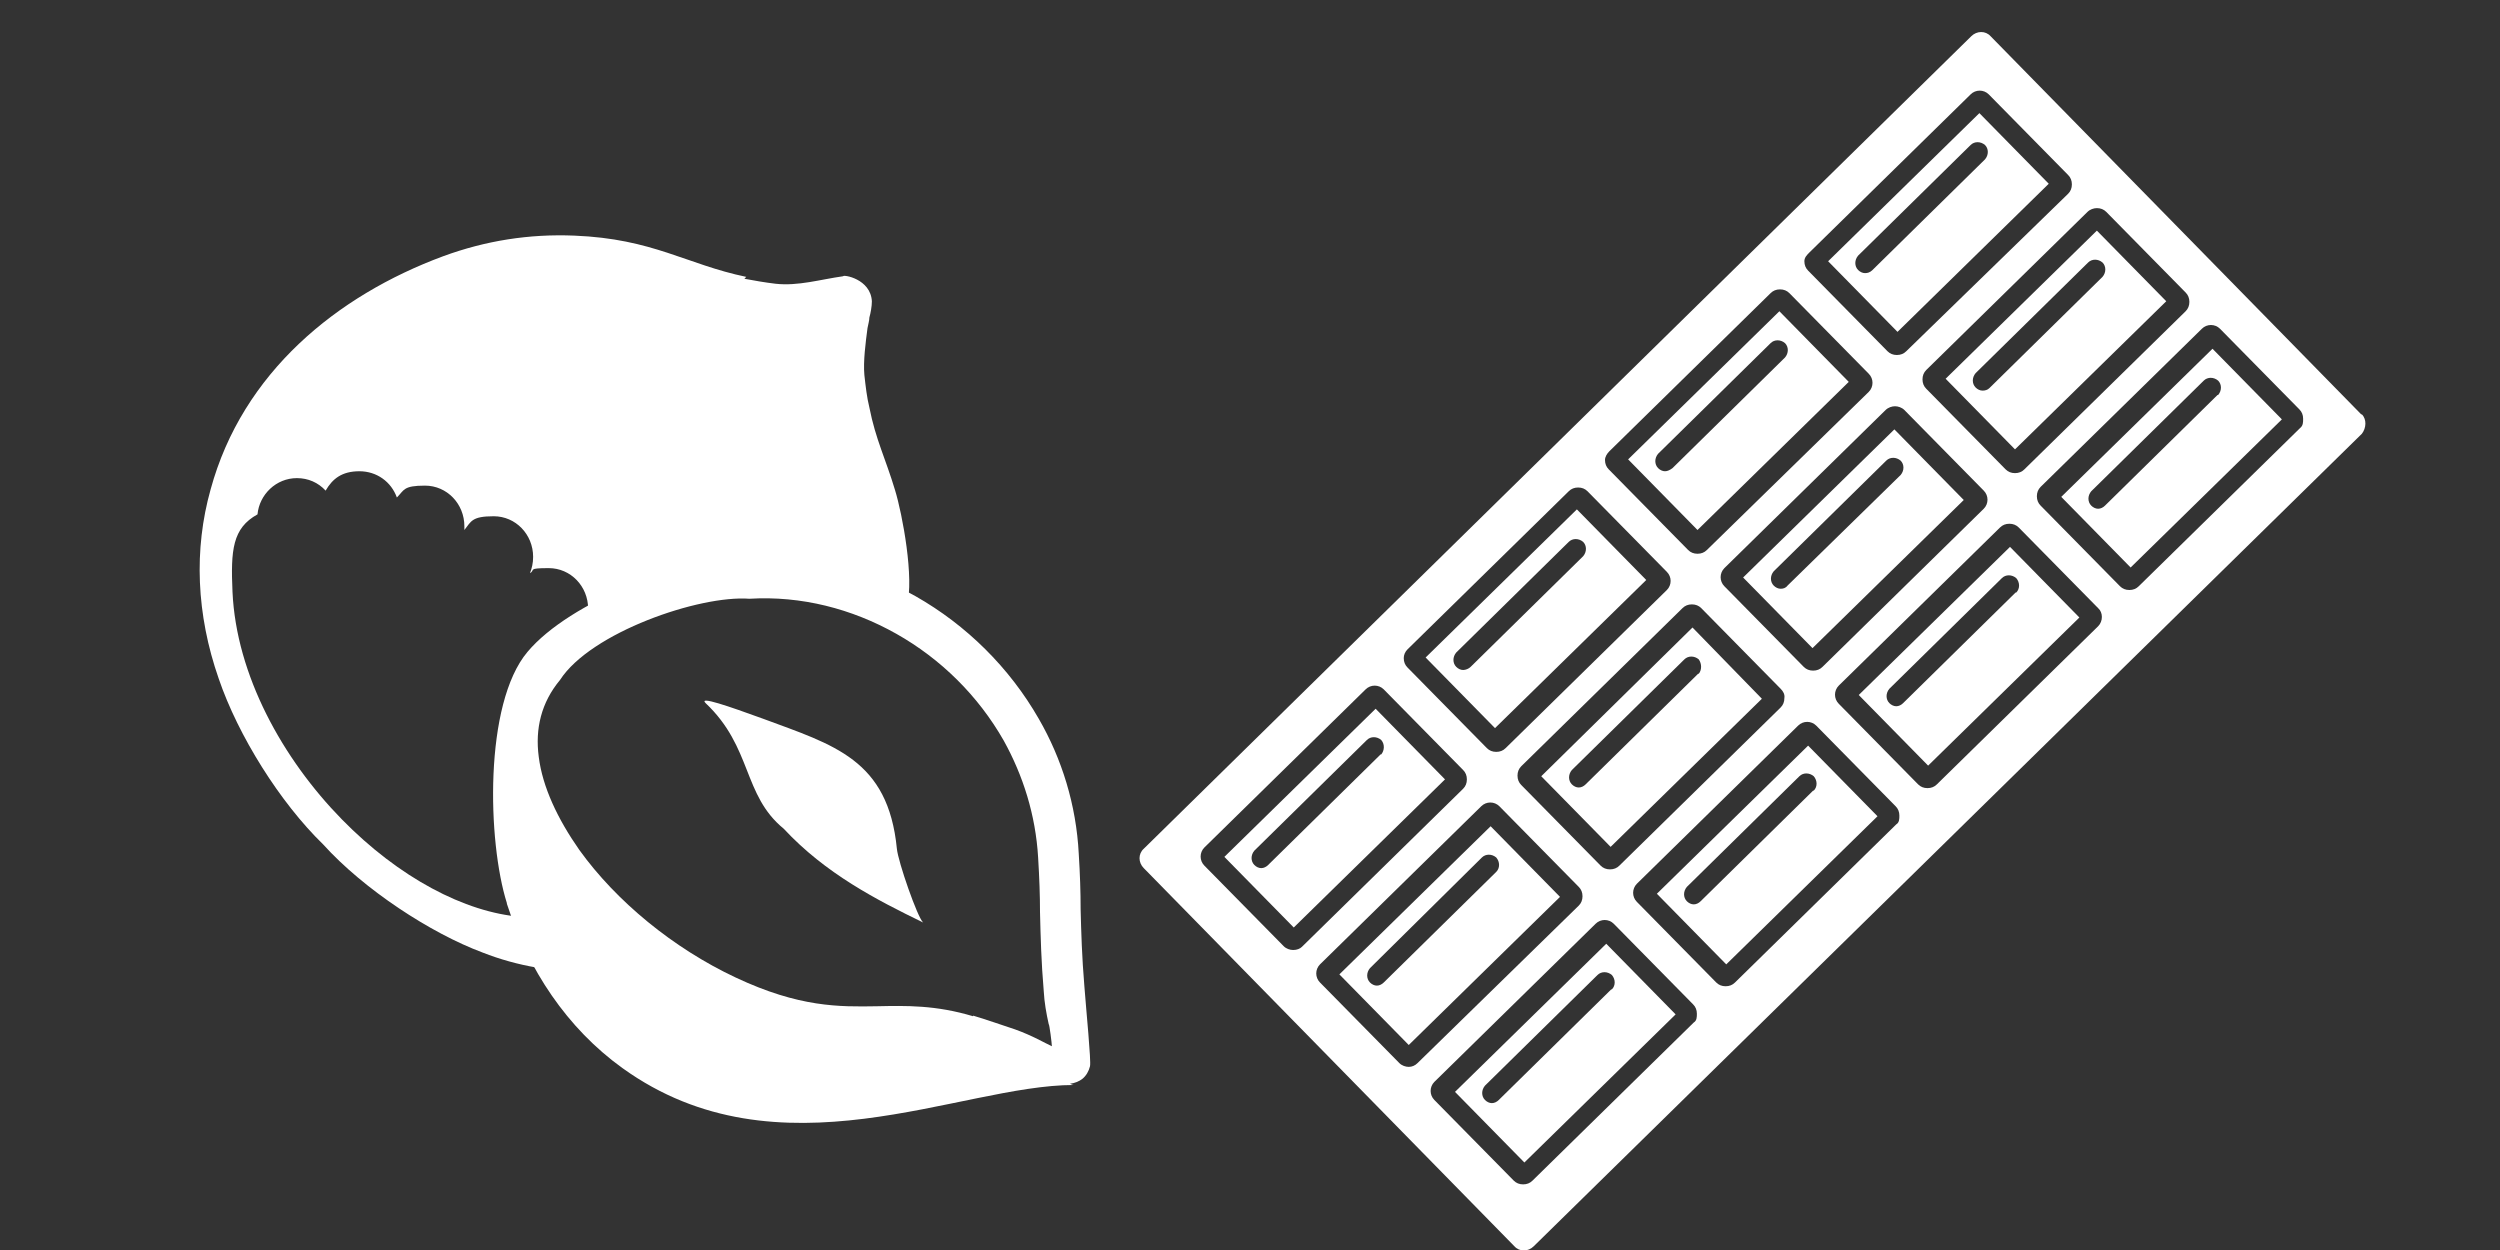 <?xml version="1.0" encoding="UTF-8"?>
<svg xmlns="http://www.w3.org/2000/svg" version="1.1" viewBox="0 0 400 200">
  <rect x="0" y="0" width="400" height="200" fill="#333333" stroke="none"/>
  <defs>
    <style>
      .cls-1 {
        fill-rule: evenodd;
      }

      .cls-1, .cls-2 {
        fill: #fff;
      }
    </style>
  </defs>
  <!-- Generator: Adobe Illustrator 28.6.0, SVG Export Plug-In . SVG Version: 1.2.0 Build 709)  -->
  <g>
    <g id="hazelnutChoc">
      <g>
        <path class="cls-2" d="M314.2,80l-11.1-11.3-24.2,23.7,11.1,11.3,24.2-23.7ZM284.9,94.2c-.4,0-.8-.2-1.1-.5-.6-.6-.6-1.6,0-2.3l18-17.7c.6-.6,1.6-.6,2.3,0,.6.6.6,1.6,0,2.3l-18.1,17.7c-.3.4-.7.5-1.1.5Z"/>
        <path class="cls-2" d="M295.8,61.1l-11.1-11.3-24.2,23.7,11.1,11.3,24.2-23.7ZM266.4,75.4c-.4,0-.8-.2-1.1-.5-.6-.6-.6-1.6,0-2.3l18-17.7c.6-.6,1.6-.6,2.3,0,.6.6.6,1.6,0,2.3l-18,17.7c-.4.3-.8.5-1.2.5Z"/>
        <path class="cls-2" d="M232.8,174.7l11.1,11.3,24.2-23.7-11.1-11.3-24.2,23.7ZM257.8,158.3l-18,17.7c-.3.3-.7.5-1.1.5s-.8-.2-1.1-.5c-.6-.6-.6-1.6,0-2.3l18-17.7c.6-.6,1.6-.6,2.3,0,.6.7.6,1.7,0,2.3Z"/>
        <path class="cls-2" d="M265.1,143l11.1,11.3,24.2-23.7-11.1-11.3-24.2,23.7ZM290.1,126.5l-18,17.7c-.3.3-.7.5-1.1.5s-.8-.2-1.1-.5c-.6-.6-.6-1.6,0-2.3l18-17.7c.6-.6,1.6-.6,2.3,0,.6.7.6,1.7,0,2.3Z"/>
        <path class="cls-2" d="M263.4,92.8l-11.1-11.3-24.2,23.7,11.1,11.3,24.2-23.7ZM234.1,107.2c-.4,0-.8-.2-1.1-.5-.6-.6-.6-1.6,0-2.3l18-17.7c.6-.6,1.6-.6,2.3,0,.6.6.6,1.6,0,2.3l-18,17.7c-.3.3-.8.5-1.2.5Z"/>
        <path class="cls-2" d="M195.9,137.1l11.1,11.3,24.2-23.7-11.1-11.3-24.2,23.7ZM220.9,120.7l-18,17.7c-.3.3-.7.5-1.1.5s-.8-.2-1.1-.5c-.6-.6-.6-1.6,0-2.3l18-17.7c.6-.6,1.6-.6,2.3,0,.6.7.5,1.7,0,2.3Z"/>
        <path class="cls-2" d="M214.3,155.9l11.1,11.3,24.2-23.7-11.1-11.3-24.2,23.7ZM239.4,139.5l-18,17.7c-.3.3-.7.5-1.1.5s-.8-.2-1.1-.5c-.6-.6-.6-1.6,0-2.3l17.9-17.7c.6-.6,1.6-.6,2.3,0,.6.7.6,1.7,0,2.3Z"/>
        <path class="cls-2" d="M329.8,79.5l11.1,11.3,24.2-23.7-11.1-11.3-24.2,23.7ZM354.8,63.2l-18,17.7c-.3.3-.7.5-1.1.5s-.8-.2-1.1-.5c-.6-.6-.6-1.6,0-2.3l18-17.7c.6-.6,1.6-.6,2.3,0,.6.6.6,1.6,0,2.3Z"/>
        <path class="cls-2" d="M246.6,124.2l11.1,11.3,24.2-23.7-11.1-11.4-24.2,23.8ZM271.7,107.8l-18,17.7c-.3.3-.7.5-1.1.5s-.8-.2-1.1-.5c-.6-.6-.6-1.6,0-2.3l18-17.7c.6-.6,1.6-.6,2.3,0,.5.7.5,1.7,0,2.3Z"/>
        <path class="cls-2" d="M346.6,48.2l-11.1-11.3-24.2,23.7,11.1,11.3,24.2-23.7ZM317.2,62.5c-.4,0-.8-.2-1.1-.5-.6-.6-.6-1.6,0-2.3l18-17.7c.6-.6,1.6-.6,2.3,0,.6.6.6,1.6,0,2.3l-18.1,17.8c-.3.3-.7.4-1.1.4Z"/>
        <path class="cls-2" d="M377.8,66.3l-59.3-60.5c-.8-.9-2.2-.9-3.1,0l-132.4,130c-.9.8-.9,2.2,0,3.1l59.3,60.5c.8.9,2.2.9,3.1,0l132.5-130c.7-.9.8-2.3,0-3.1ZM335.5,33.3h0c.6,0,1.1.2,1.5.6l12.7,12.9c.4.4.6.9.6,1.5s-.2,1.1-.6,1.5l-25.8,25.3c-.4.4-.9.6-1.5.6s-1.1-.2-1.5-.6l-12.7-12.9c-.4-.4-.6-.9-.6-1.5s.2-1.1.6-1.5l25.8-25.3c.4-.4,1-.6,1.5-.6ZM275.9,93.8c-.8-.8-.8-2.1,0-2.9l25.8-25.3c.4-.4,1-.6,1.5-.6s1.1.2,1.5.6l12.7,12.9c.8.8.8,2.1,0,2.9l-25.8,25.3c-.4.4-.9.6-1.5.6s-1.1-.2-1.5-.6l-12.7-12.9ZM285.5,111.7c0,.6-.2,1.1-.6,1.5l-25.8,25.3c-.4.4-.9.6-1.5.6s-1.1-.2-1.5-.6l-12.7-12.9c-.4-.4-.6-.9-.6-1.5s.2-1.1.6-1.5l25.8-25.3c.4-.4.9-.6,1.5-.6s1.1.2,1.5.6l12.7,12.9c.4.4.7.9.6,1.5ZM289.5,40.4l25.8-25.3c.8-.8,2.1-.8,2.9,0l12.7,12.9c.4.4.6.9.6,1.5s-.2,1.1-.6,1.5l-25.9,25.2c-.4.4-.9.6-1.5.6s-1.1-.2-1.5-.6l-12.7-12.9c-.4-.4-.6-.9-.6-1.5s.4-1,.8-1.4ZM257.5,72.2l25.8-25.3c.4-.4.9-.6,1.5-.6s1.1.2,1.5.6l12.7,12.9c.8.8.8,2.1,0,2.9l-25.9,25.3c-.4.4-.9.6-1.5.6s-1.1-.2-1.5-.6l-12.7-12.9c-.4-.4-.6-.9-.6-1.5,0-.5.3-1,.7-1.4ZM225.2,103.9l25.8-25.3c.4-.4.9-.6,1.5-.6s1.1.2,1.5.6l12.7,12.9c.8.8.8,2.1,0,2.9l-25.8,25.3c-.4.4-.9.6-1.5.6h0c-.6,0-1.1-.2-1.5-.6l-12.7-12.9c-.4-.4-.6-.9-.6-1.5,0-.5.2-1,.6-1.4ZM206.9,152c-.5,0-1.1-.2-1.5-.6l-12.7-12.9c-.8-.8-.8-2.1,0-2.9l25.8-25.3c.8-.8,2.1-.8,2.9,0l12.7,12.9c.4.4.6.9.6,1.5s-.2,1.1-.6,1.5l-25.8,25.3c-.3.3-.8.5-1.4.5ZM225.4,170.7c-.5,0-1.1-.2-1.5-.6l-12.7-12.9c-.8-.8-.8-2.1,0-2.9l25.8-25.3c.8-.8,2.1-.8,2.9,0l12.7,12.9c.4.4.6.9.6,1.5s-.2,1.1-.6,1.5l-25.8,25.2c-.4.4-.9.6-1.4.6ZM271,163.6l-25.8,25.3c-.4.4-.9.6-1.5.6s-1.1-.2-1.5-.6l-12.7-12.9c-.8-.8-.8-2.1,0-2.9l25.8-25.3c.8-.8,2.1-.8,2.9,0l12.7,12.9c.4.4.6.9.6,1.5,0,.5,0,1.1-.5,1.4ZM303.4,131.9l-25.8,25.3c-.4.4-.9.6-1.5.6s-1.1-.2-1.5-.6l-12.7-12.9c-.8-.8-.8-2.1,0-2.9l25.8-25.3c.8-.8,2.1-.8,2.9,0l12.7,12.9c.4.4.6.9.6,1.5,0,.5,0,1.1-.5,1.4ZM335.7,100.2h0l-25.8,25.3c-.4.4-.9.6-1.5.6h0c-.6,0-1.1-.2-1.5-.6l-12.7-12.9c-.8-.8-.8-2.1,0-2.9l25.8-25.3c.4-.4.9-.6,1.5-.6s1.1.2,1.5.6l12.7,12.9c.8.7.8,2.1,0,2.9ZM368,68.5l-25.8,25.3c-.4.4-.9.6-1.5.6h0c-.6,0-1.1-.2-1.5-.6l-12.7-12.9c-.4-.4-.6-.9-.6-1.5s.2-1.1.6-1.5l25.8-25.3c.8-.8,2.1-.8,2.9,0l12.7,12.9c.4.4.6.9.6,1.5,0,.6,0,1.1-.5,1.5Z"/>
        <path class="cls-2" d="M297.4,111.2l11.1,11.3,24.2-23.7-11.1-11.3-24.2,23.7ZM322.5,94.8l-18,17.7c-.3.3-.7.5-1.1.5s-.8-.2-1.1-.5c-.6-.6-.6-1.6,0-2.3l18-17.7c.6-.6,1.6-.6,2.3,0,.6.7.6,1.7,0,2.3Z"/>
        <path class="cls-2" d="M327.8,29.4l-11.1-11.3-24.2,23.7,11.1,11.3,24.2-23.7ZM298.4,43.7c-.4,0-.8-.2-1.1-.5-.6-.6-.6-1.6,0-2.3l18-17.7c.6-.6,1.6-.6,2.3,0,.6.6.6,1.6,0,2.3l-18,17.7c-.4.4-.8.5-1.2.5Z"/>
      </g>
      <path class="cls-2" d="M119.1,44.6c1.6.3,3.3.6,5,.8,3.6.4,7.2-.7,10.8-1.2,0-.3,4.4.4,4.6,4,0,.8-.2,1.9-.4,2.6,0,.5-.2,1.1-.3,1.7-.3,2.3-.7,5.3-.5,7.5.2,1.8.4,3.6.8,5.2,1,5.1,2.6,8.2,4.1,13.2,1.2,3.9,3.1,14.2,1.9,18.5-14.7-5.5-38.7-5.9-51.6,3.3.4-.8.6-1.8.6-2.8,0-3.6-2.8-6.5-6.3-6.5s-2.1.3-3,.8c.3-.8.5-1.6.5-2.6,0-3.6-2.8-6.5-6.3-6.5s-3.6.8-4.7,2.2c0-.2,0-.4,0-.6,0-3.6-2.8-6.5-6.3-6.5s-3.3.7-4.5,1.9c-.9-2.5-3.2-4.2-6-4.2s-4.3,1.2-5.4,3.1c-1.2-1.3-2.8-2-4.6-2-3.3,0-6,2.6-6.3,5.8-4,2.2-4.3,5.7-4,12.4.6,13.3,8,26.7,17.5,36.4,9.1,9.3,19.7,14.9,28.7,15.6.2,1.5.4,2.6.7,3.3.5,1.6,1.1,3.2,1.7,4.8-2.9-.5-5.8-1.3-8.6-2.4-8.3-3.1-19-10.1-25.5-17.3-6.9-6.7-13.6-17.4-16.7-26.5-3.6-10.3-4-20.7-1.3-30.3,5.1-18.7,20.2-31,37.2-37.3,6.8-2.5,13.8-3.6,21-3.3,12.6.5,17.9,4.6,27.5,6.6h0Z"/>
      <path class="cls-1" d="M147.7,147.6c-7.4-3.6-15.6-7.8-22.3-15-6.6-5.4-5-13-12.5-20.1-1.2-1.2,3.7.5,9.2,2.5,11.3,4.2,20,6.5,21.4,20.8.2,2.1,3.3,11,4.2,11.8h0ZM81.1,144.6c3.4,10.5,9.6,19.9,18.5,26.3,25,18,54,2.7,72.2,2.7,0,0-.2,0-.6-.2.8-.1,1.5-.4,2-.8h0c.6-.5,1-1.2,1.2-2,.2-.8-.6-8.8-.9-12.8-.4-4.8-.5-8.5-.6-12.3,0-2.8-.1-5.7-.3-8.9-.4-7.8-2.7-15.2-6.4-21.6-4.7-8.2-11.6-15-19.7-19.6-8.2-4.6-17.5-7-27.1-6.5-10.4.6-28.2,7.3-35,15.4-7,8.3-6.4,30.4-3.3,40.2h0ZM155.7,162.5c2.3.7,4.6,1.5,6.7,2.2,2.8,1,4.8,2.2,5.9,2.7,0-.4-.4-3.6-.5-3.5h0s0,0,0,0c-.4-1.8-.7-3.5-.8-5.3-.4-4.7-.5-8.6-.6-12.7,0-2.6-.1-5.4-.3-8.7-.4-6.8-2.4-13.1-5.5-18.7-4.1-7.2-10.1-13.1-17.2-17.1-7.1-4-15.2-6.1-23.5-5.6-8-.6-25.4,5.4-30.3,13-3,3.6-4,7.8-3.4,12.3.6,4.8,3,9.9,6.5,14.9,5.9,8.2,15,15.7,25,20.4,10.2,4.8,16.6,4.7,22.6,4.6,4.7-.1,9.4-.2,15.4,1.6h0Z"/>
    </g>
  </g>
</svg>